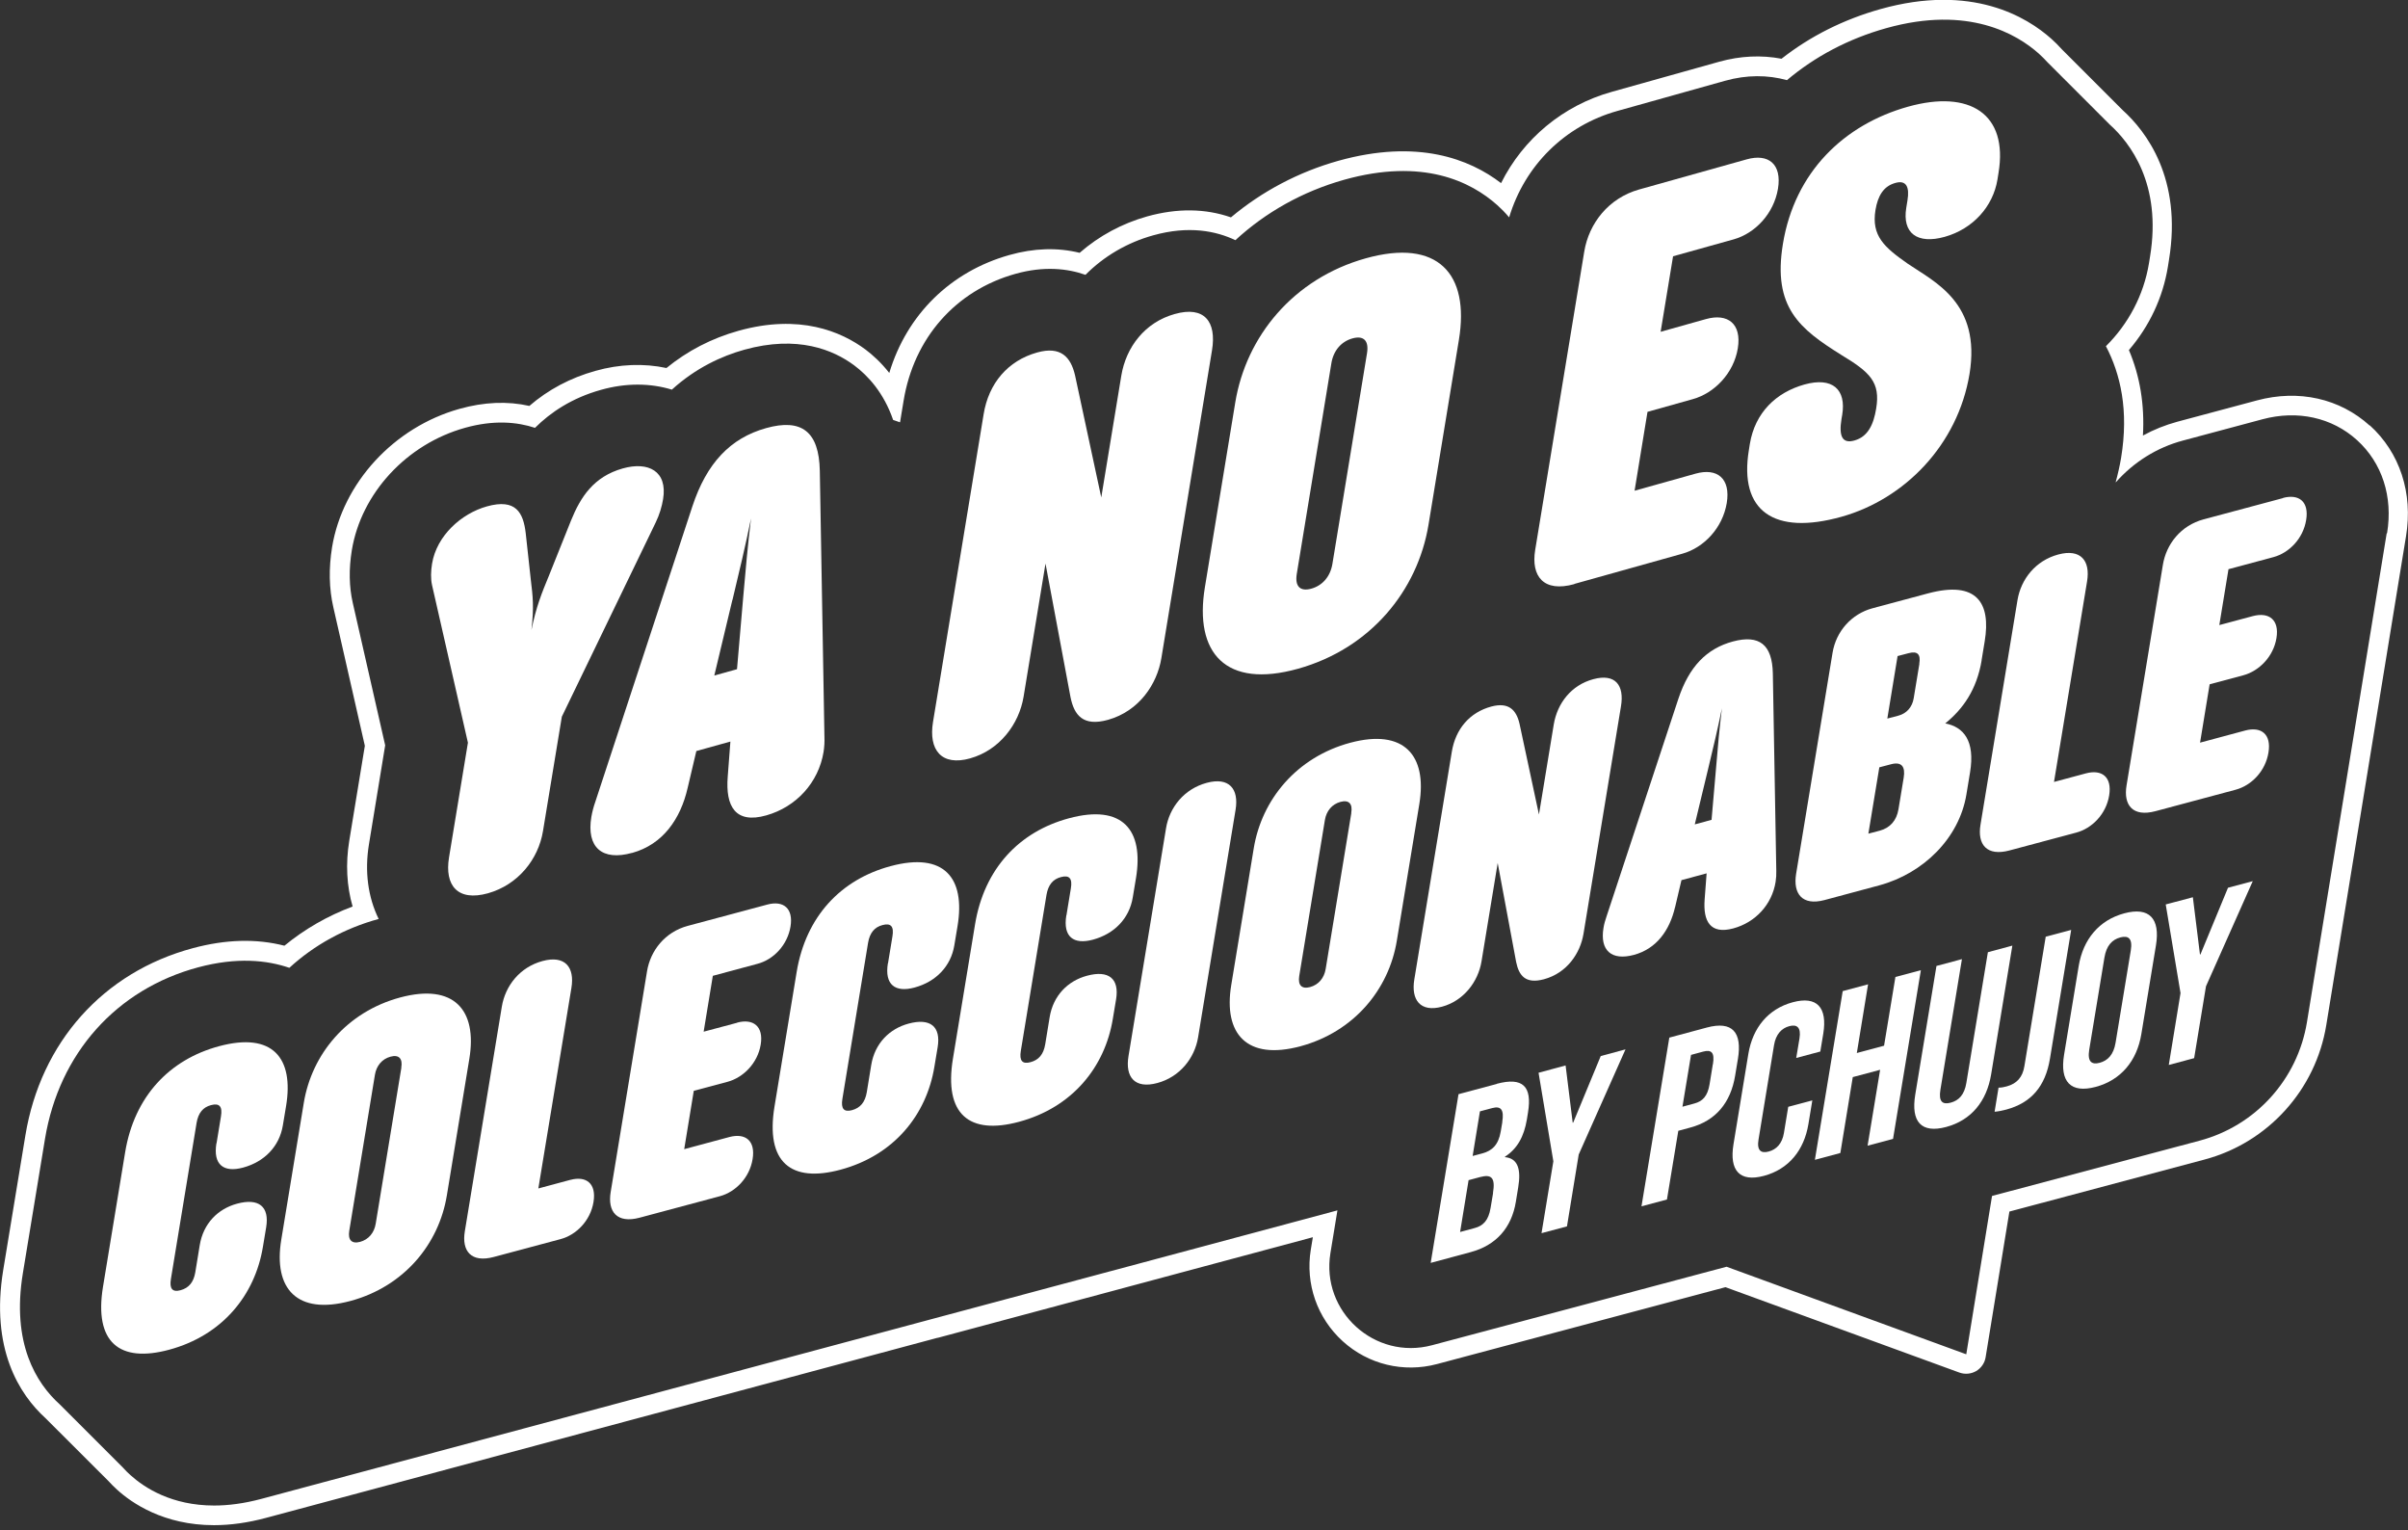 <svg xmlns="http://www.w3.org/2000/svg" width="244" height="155" viewBox="0 0 244 155" fill="none">
  <rect x="0" y="0" width="244" height="155" fill="#333333" stroke="none"/>
  <g clip-path="url(#clip0_18_312)">
    <path d="M240.13 43.12C237.09 40.36 232.92 39.43 228.7 40.56L220.63 42.72C219.41 43.05 218.24 43.52 217.14 44.12C217.32 41 216.84 38.1 215.72 35.46C217.8 33.04 219.16 30.15 219.67 27.02L219.78 26.33C221.14 18.07 217.45 13.29 215.09 11.16L208.93 5C208.58 4.61 208.22 4.25 207.87 3.94C205.37 1.7 199.79 -1.67 190.55 0.92C186.81 1.97 183.44 3.66 180.52 5.95C178.48 5.56 176.33 5.66 174.22 6.25L163.33 9.3C158.38 10.68 154.35 14.05 152.1 18.55C148.91 16.1 143.63 14.05 135.61 16.29C131.61 17.41 127.87 19.38 124.73 22.02C122.13 21.11 119.28 21.08 116.25 21.92C113.71 22.63 111.37 23.89 109.4 25.61C107.15 25.06 104.77 25.13 102.29 25.83C96.3 27.51 91.88 31.89 90.11 37.78C89.28 36.72 88.42 35.95 87.69 35.4C85.24 33.58 81.02 31.78 74.83 33.51C72.11 34.27 69.66 35.54 67.53 37.28C65.24 36.79 62.77 36.88 60.33 37.57C57.79 38.28 55.55 39.47 53.64 41.12C51.42 40.62 49.04 40.72 46.55 41.42C39.91 43.28 34.73 48.91 33.65 55.42C33.3 57.57 33.34 59.63 33.78 61.53L36.97 75.55L35.39 85.17C35.01 87.49 35.13 89.76 35.73 91.83C33.21 92.77 30.86 94.12 28.82 95.8C25.99 95.07 22.88 95.15 19.54 96.05C10.47 98.48 4.12 105.58 2.57 115.03L0.33 128.63C-0.99 136.65 1.97 141.26 4.61 143.66L10.96 150C11.26 150.33 11.56 150.63 11.86 150.9C13.34 152.25 16.59 154.5 21.68 154.5C23.36 154.5 25.14 154.25 26.96 153.76L94.99 135.52C94.99 135.52 95.01 135.52 95.02 135.52C95.02 135.52 95.02 135.52 95.03 135.52L113.05 130.69C113.05 130.69 113.1 130.68 113.12 130.67L133.03 125.33L132.82 126.6C132.26 130.06 133.47 133.52 136.06 135.87C138.65 138.22 142.22 139.08 145.61 138.18L174.84 130.39L198.54 139.04C199.1 139.24 199.72 139.19 200.24 138.89C200.75 138.59 201.11 138.07 201.2 137.49L203.61 122.73L223.39 117.46C229.81 115.75 234.65 110.4 235.72 103.84L243.8 54.32C244.52 49.95 243.18 45.85 240.12 43.08L240.13 43.12ZM241.84 54.03L233.76 103.55C232.81 109.34 228.56 114.04 222.88 115.55L201.85 121.15L199.24 137.19L174.95 128.32L145.11 136.27C139.31 137.82 133.84 132.86 134.81 126.94L135.52 122.61L112.58 128.76C112.58 128.76 112.58 128.76 112.57 128.76L94.5 133.6L26.47 151.84C24.71 152.31 23.12 152.51 21.7 152.51C17.4 152.51 14.65 150.72 13.22 149.43C12.96 149.2 12.7 148.94 12.45 148.66L6.04 142.25C3.69 140.13 1.14 136.09 2.32 128.96L4.56 115.36C5.99 106.71 11.79 100.21 20.08 97.99C24 96.94 27.05 97.26 29.32 98.04C31.82 95.75 34.89 94.04 38.37 93.09C37.29 90.89 36.93 88.28 37.39 85.5L39.03 75.5L35.75 61.09C35.37 59.44 35.34 57.64 35.65 55.74C36.6 49.97 41.2 44.99 47.11 43.34C50.03 42.52 52.4 42.74 54.21 43.34C55.8 41.76 57.96 40.31 60.9 39.49C63.42 38.78 65.89 38.8 68.08 39.47C70.51 37.26 73.15 36.06 75.41 35.43C80.83 33.92 84.45 35.45 86.54 37C87.95 38.05 89.55 39.78 90.5 42.54C90.74 42.62 90.97 42.7 91.2 42.78L91.56 40.6C92.6 34.24 96.84 29.43 102.89 27.74C105.82 26.92 108.2 27.21 109.99 27.84C111.85 25.97 114.19 24.58 116.85 23.84C120.46 22.83 123.23 23.4 125.18 24.33C128.23 21.52 131.97 19.4 136.2 18.21C144.17 15.98 149.04 18.38 151.73 20.79C152.1 21.12 152.51 21.53 152.92 22.02C154.5 16.77 158.56 12.72 163.92 11.23L174.81 8.18C176.99 7.57 179.13 7.58 181.07 8.12C183.89 5.74 187.28 3.93 191.14 2.85C199.47 0.52 204.39 3.47 206.59 5.43C206.88 5.69 207.19 6 207.51 6.35L213.77 12.61C215.82 14.45 219.08 18.63 217.86 26L217.75 26.68C217.22 29.9 215.66 32.82 213.39 35.07C214.87 37.89 215.72 41.58 214.93 46.37C214.79 47.21 214.6 48.03 214.38 48.84C214.38 48.84 214.4 48.84 214.4 48.85C216.18 46.84 218.52 45.34 221.19 44.63L229.26 42.47C232.81 41.52 236.3 42.29 238.83 44.58C241.38 46.89 242.49 50.32 241.88 54.01L241.84 54.03Z" fill="white"/>
    <path d="M151.68 109.8L147.79 110.84L144.97 127.93L149.02 126.84C151.6 126.15 153.17 124.37 153.6 121.74L153.84 120.27C154.14 118.46 153.81 117.34 152.5 117.22V117.17C153.74 116.37 154.43 115.14 154.72 113.38L154.83 112.7C155.26 110.06 154.33 109.08 151.66 109.79L151.68 109.8ZM151.29 120.87L151.04 122.36C150.83 123.63 150.29 124.17 149.43 124.4L147.95 124.8L148.81 119.55L149.96 119.24C151.13 118.93 151.54 119.28 151.28 120.87H151.29ZM152.23 113.66L152.07 114.61C151.84 115.98 151.19 116.57 150.23 116.83L149.22 117.1L149.96 112.58L151.2 112.25C152.11 112 152.42 112.44 152.22 113.66H152.23Z" fill="white"/>
    <path d="M159.41 113.72L159.36 113.73L158.64 107.93L155.9 108.67L157.4 117.64L156.2 124.92L158.78 124.23L159.97 116.95L164.71 106.3L162.2 106.98L159.41 113.72Z" fill="white"/>
    <path d="M176.1 107.28C176.55 104.55 175.53 103.4 172.95 104.09L169.15 105.11L166.33 122.2L168.91 121.51L170.06 114.55L171.28 114.22C173.86 113.53 175.37 111.7 175.82 108.96L176.1 107.27V107.28ZM173.56 107.8L173.23 109.83C173.03 111.05 172.52 111.56 171.7 111.78L170.48 112.11L171.35 106.86L172.57 106.53C173.39 106.31 173.77 106.58 173.57 107.8H173.56Z" fill="white"/>
    <path d="M180.77 114.74C180.59 115.86 180 116.44 179.22 116.65C178.45 116.86 178 116.56 178.19 115.43L179.76 105.88C179.94 104.76 180.54 104.15 181.31 103.95C182.08 103.74 182.52 104.07 182.34 105.19L182.01 107.17L184.45 106.52L184.75 104.71C185.18 102.07 184.13 100.86 181.65 101.53C179.17 102.2 177.6 104.11 177.16 106.75L175.65 115.93C175.22 118.57 176.27 119.78 178.75 119.11C181.24 118.44 182.8 116.53 183.24 113.89L183.64 111.47L181.2 112.12L180.77 114.73V114.74Z" fill="white"/>
    <path d="M192.06 98.97L190.91 105.93L188.15 106.67L189.29 99.71L186.72 100.4L183.9 117.49L186.48 116.8L187.74 109.11L190.51 108.37L189.24 116.06L191.82 115.37L194.64 98.28L192.06 98.97Z" fill="white"/>
    <path d="M201.43 96.46L199.25 109.69C199.05 110.91 198.48 111.48 197.66 111.7C196.84 111.92 196.42 111.61 196.62 110.39L198.8 97.16L196.22 97.85L194.07 110.89C193.62 113.63 194.67 114.84 197.21 114.16C199.74 113.48 201.31 111.57 201.76 108.83L203.91 95.79L201.43 96.46Z" fill="white"/>
    <path d="M207.29 94.89L205.13 108C204.95 109.12 204.37 109.77 203.34 110.05C203.06 110.13 202.78 110.18 202.51 110.18L202.11 112.62C202.47 112.59 202.82 112.52 203.29 112.4C205.82 111.72 207.26 110.05 207.72 107.24L209.87 94.2L207.29 94.89Z" fill="white"/>
    <path d="M215.25 92.52C212.72 93.2 211.08 95.13 210.63 97.87L209.15 106.85C208.7 109.59 209.82 110.78 212.36 110.1C214.89 109.42 216.53 107.49 216.98 104.75L218.46 95.77C218.91 93.04 217.78 91.84 215.25 92.52ZM215.91 96.29L214.37 105.62C214.17 106.84 213.58 107.44 212.76 107.66C211.94 107.88 211.5 107.55 211.7 106.33L213.24 97C213.44 95.78 214.03 95.18 214.85 94.96C215.67 94.74 216.11 95.07 215.91 96.29Z" fill="white"/>
    <path d="M222.97 96.68L222.92 96.69L222.2 90.89L219.45 91.62L220.95 100.6L219.76 107.88L222.33 107.19L223.53 99.91L228.27 89.26L225.76 89.93L222.97 96.68Z" fill="white"/>
    <path d="M47.41 75.26L45.5 86.85C45.03 89.71 46.38 91.34 49.44 90.49C52.5 89.63 54.55 87.05 55.02 84.19L56.93 72.6L66.43 52.95C66.83 52.13 67.07 51.3 67.19 50.56C67.66 47.71 65.68 46.73 63.11 47.45C60.16 48.28 58.83 50.34 57.86 52.73L55.65 58.25C54.86 60.16 54.34 61.45 53.85 63.82C54.12 61.51 53.99 60.4 53.79 58.77L53.27 54.01C53.03 51.95 52.29 50.47 49.33 51.3C46.76 52.02 44.25 54.25 43.78 57.1C43.66 57.84 43.63 58.61 43.78 59.28L47.42 75.26H47.41Z" fill="white"/>
    <path d="M64.06 86.4C67.18 85.53 68.96 82.96 69.68 79.81L70.56 76.08L74.01 75.12L73.74 78.68C73.5 81.69 74.52 83.48 77.64 82.6C80.7 81.74 82.94 79.26 83.45 76.18C83.53 75.66 83.56 75.17 83.54 74.68L83.07 47.68C82.99 43.72 81.23 42.36 77.62 43.37C74.01 44.38 71.61 46.9 70.16 51.29L60.34 81.17C60.15 81.71 60.01 82.24 59.92 82.76C59.41 85.84 61.01 87.25 64.07 86.39L64.06 86.4ZM74.22 60.78C74.87 58.09 75.57 55.12 76.1 52.52C75.79 55.06 75.53 57.91 75.31 60.48L74.68 67.79L72.38 68.43L74.21 60.78H74.22Z" fill="white"/>
    <path d="M98.31 76.82C101.27 75.99 103.26 73.37 103.72 70.57L105.94 57.09L108.47 70.6C108.84 72.46 109.75 73.62 112.27 72.92C115.44 72.03 117.25 69.29 117.68 66.67L122.81 35.49C123.29 32.58 122.04 30.96 119.03 31.81C116.02 32.65 114.1 35.15 113.62 38.06L111.59 50.39L108.93 38.01C108.5 36.17 107.49 35.03 105.08 35.71C102.13 36.54 100.18 38.82 99.67 41.96L94.54 73.14C94.08 75.94 95.37 77.65 98.32 76.82H98.31Z" fill="white"/>
    <path d="M131.54 67.74C138.87 65.69 143.65 59.83 144.75 53.15L147.83 34.42C148.93 27.74 145.71 24.12 138.38 26.17C131.05 28.22 126.27 34.08 125.17 40.76L122.09 59.49C120.99 66.17 124.21 69.79 131.54 67.74ZM131.4 58.14L134.91 36.78C135.12 35.52 135.9 34.6 137.04 34.28C138.19 33.96 138.72 34.52 138.52 35.77L135.01 57.13C134.8 58.39 134.02 59.31 132.88 59.63C131.73 59.95 131.2 59.39 131.4 58.14Z" fill="white"/>
    <path d="M159.53 59.15L170.47 56.09C172.66 55.48 174.55 53.48 174.97 50.96C175.38 48.45 173.99 47.37 171.81 47.98L165.63 49.71L166.94 41.72L171.54 40.43C173.73 39.82 175.68 37.8 176.09 35.29C176.5 32.78 175.06 31.71 172.87 32.32L168.27 33.61L169.53 25.96L175.66 24.25C177.85 23.64 179.74 21.64 180.16 19.12C180.57 16.61 179.19 15.53 177 16.14L166.11 19.19C162.99 20.06 161 22.63 160.53 25.49L155.56 55.7C155.12 58.38 156.41 60.04 159.53 59.17V59.15Z" fill="white"/>
    <path d="M186.57 35.95C189.47 37.7 190.56 38.7 190.11 41.39C189.85 42.99 189.28 44.24 187.91 44.62C186.71 44.96 186.3 44.25 186.6 42.42L186.67 42.02C187.09 39.45 185.69 38.16 182.84 38.95C179.99 39.75 177.84 41.77 177.31 44.97L177.21 45.6C176.2 51.77 179.75 54.26 186.59 52.35C192.99 50.56 198.38 45.07 199.57 37.88C200.75 30.68 196.04 28.57 193.32 26.72C190.93 25.05 189.61 23.89 190.04 21.27C190.28 19.84 190.85 18.86 192.06 18.53C193.16 18.22 193.51 18.94 193.28 20.31L193.16 21.05C192.74 23.62 194.27 24.77 197.06 23.99C199.91 23.19 201.95 20.93 202.4 18.19L202.51 17.5C203.49 11.56 199.62 9.05 193.33 10.81C186.87 12.62 181.86 17.4 180.66 24.71C179.6 31.16 182.38 33.33 186.59 35.96L186.57 35.95Z" fill="white"/>
    <path d="M21.93 115.81C21.57 118.01 22.68 118.8 24.62 118.28C26.81 117.69 28.31 116.12 28.66 114.01L28.99 112.03C29.79 107.17 27.63 104.52 22.2 105.98C17.17 107.33 13.61 111.07 12.68 116.73L10.44 130.33C9.51 135.99 12.11 138.08 17.13 136.73C22.56 135.27 25.84 131.17 26.64 126.31L26.97 124.33C27.32 122.22 26.22 121.34 24.03 121.93C22.08 122.45 20.6 123.94 20.24 126.13L19.79 128.88C19.62 129.89 19.14 130.47 18.29 130.7C17.48 130.92 17.15 130.56 17.32 129.55L19.92 113.75C20.09 112.74 20.57 112.16 21.38 111.95C22.23 111.72 22.56 112.08 22.39 113.09L21.94 115.83L21.93 115.81Z" fill="white"/>
    <path d="M40.56 101.04C35.13 102.5 31.59 106.79 30.78 111.74L28.5 125.59C27.69 130.53 30.07 133.24 35.5 131.79C40.93 130.33 44.47 126.04 45.28 121.09L47.56 107.24C48.37 102.3 45.99 99.59 40.56 101.04ZM40.67 108.16L38.07 123.96C37.92 124.89 37.34 125.57 36.49 125.8C35.64 126.03 35.24 125.61 35.39 124.68L37.99 108.88C38.14 107.95 38.72 107.27 39.57 107.04C40.42 106.81 40.82 107.23 40.66 108.16H40.67Z" fill="white"/>
    <path d="M57.79 119.52L54.55 120.39L57.9 100.08C58.25 97.97 57.25 96.74 54.98 97.35C52.67 97.97 51.2 99.86 50.85 101.97L47.1 124.73C46.77 126.72 47.73 127.95 50.04 127.33L56.81 125.52C58.39 125.1 59.83 123.66 60.14 121.76C60.45 119.86 59.38 119.1 57.8 119.52H57.79Z" fill="white"/>
    <path d="M74.71 103.6L71.3 104.51L72.23 98.85L76.77 97.63C78.39 97.2 79.79 95.73 80.1 93.87C80.41 92.01 79.38 91.2 77.76 91.63L69.69 93.79C67.38 94.41 65.9 96.3 65.56 98.41L61.88 120.75C61.55 122.74 62.51 123.97 64.82 123.35L72.93 121.18C74.55 120.75 75.96 119.28 76.26 117.42C76.57 115.56 75.54 114.75 73.91 115.18L69.33 116.41L70.3 110.5L73.71 109.59C75.33 109.16 76.78 107.68 77.08 105.82C77.39 103.96 76.32 103.16 74.7 103.59L74.71 103.6Z" fill="white"/>
    <path d="M89.97 97.57C89.61 99.77 90.72 100.56 92.66 100.04C94.85 99.45 96.35 97.88 96.7 95.77L97.03 93.79C97.83 88.93 95.67 86.28 90.24 87.74C85.21 89.09 81.65 92.83 80.72 98.49L78.48 112.09C77.55 117.75 80.15 119.84 85.17 118.49C90.6 117.03 93.88 112.93 94.68 108.07L95.01 106.09C95.36 103.98 94.26 103.1 92.07 103.69C90.12 104.21 88.64 105.7 88.28 107.89L87.83 110.64C87.66 111.65 87.18 112.23 86.33 112.46C85.52 112.68 85.19 112.32 85.36 111.31L87.96 95.51C88.13 94.5 88.61 93.92 89.42 93.71C90.27 93.48 90.6 93.84 90.43 94.85L89.98 97.59L89.97 97.57Z" fill="white"/>
    <path d="M108.05 92.72C107.69 94.92 108.8 95.71 110.74 95.19C112.93 94.6 114.43 93.03 114.78 90.92L115.11 88.94C115.91 84.08 113.75 81.43 108.32 82.89C103.29 84.24 99.73 87.98 98.8 93.64L96.56 107.24C95.63 112.9 98.23 114.99 103.25 113.64C108.68 112.18 111.96 108.08 112.76 103.22L113.09 101.24C113.44 99.13 112.34 98.25 110.15 98.84C108.2 99.36 106.72 100.85 106.36 103.04L105.91 105.79C105.74 106.8 105.26 107.38 104.41 107.6C103.6 107.82 103.27 107.46 103.44 106.45L106.04 90.65C106.21 89.64 106.69 89.06 107.5 88.85C108.35 88.62 108.68 88.98 108.51 89.99L108.06 92.73L108.05 92.72Z" fill="white"/>
    <path d="M122.28 79.3C119.97 79.92 118.49 81.81 118.15 83.92L114.35 106.98C114 109.09 114.96 110.33 117.27 109.71C119.54 109.1 121.05 107.2 121.4 105.09L125.2 82.03C125.55 79.92 124.55 78.69 122.28 79.3Z" fill="white"/>
    <path d="M136.82 75.24C131.39 76.7 127.85 80.99 127.04 85.94L124.76 99.79C123.95 104.73 126.33 107.44 131.76 105.99C137.19 104.53 140.73 100.24 141.54 95.29L143.82 81.44C144.63 76.5 142.25 73.79 136.82 75.24ZM136.93 82.35L134.33 98.15C134.18 99.08 133.6 99.76 132.75 99.99C131.9 100.22 131.5 99.8 131.65 98.87L134.25 83.07C134.4 82.14 134.98 81.46 135.83 81.23C136.68 81 137.08 81.42 136.92 82.35H136.93Z" fill="white"/>
    <path d="M160.45 94.62L164.25 71.56C164.61 69.41 163.68 68.2 161.45 68.8C159.22 69.4 157.8 71.23 157.44 73.39L155.94 82.51L153.97 73.31C153.65 71.94 152.9 71.1 151.12 71.57C148.93 72.16 147.49 73.83 147.11 76.16L143.31 99.22C142.97 101.29 143.92 102.57 146.11 101.98C148.3 101.39 149.78 99.46 150.12 97.39L151.76 87.42L153.63 97.45C153.91 98.83 154.58 99.7 156.44 99.2C158.79 98.57 160.13 96.55 160.45 94.61V94.62Z" fill="white"/>
    <path d="M169.73 91.92L170.38 89.16L172.93 88.47L172.73 91.11C172.56 93.34 173.31 94.67 175.62 94.05C177.89 93.44 179.55 91.62 179.92 89.34C179.98 88.96 180 88.59 179.99 88.23L179.64 68.22C179.58 65.29 178.27 64.27 175.6 64.98C172.92 65.7 171.15 67.54 170.07 70.78L162.79 92.83C162.65 93.23 162.54 93.62 162.48 94C162.1 96.28 163.29 97.34 165.56 96.73C167.87 96.11 169.19 94.22 169.73 91.9V91.92ZM173.09 77.86C173.57 75.87 174.09 73.68 174.48 71.75C174.25 73.63 174.05 75.74 173.9 77.64L173.43 83.05L171.73 83.51L173.09 77.86Z" fill="white"/>
    <path d="M200.79 66.89L201.11 64.95C201.75 61.06 200.3 58.79 195.36 60.11L189.73 61.62C187.62 62.19 186.05 63.94 185.69 66.13L182 88.51C181.67 90.54 182.62 91.77 184.86 91.18L190.41 89.69C194.91 88.48 198.52 84.89 199.25 80.5L199.62 78.26C200.16 75.01 198.95 73.64 197.11 73.28C198.9 71.83 200.3 69.88 200.8 66.88L200.79 66.89ZM192.9 78.77L192.37 81.98C192.18 83.12 191.52 83.87 190.46 84.15L189.32 84.45L190.43 77.73L191.61 77.42C192.7 77.13 193.08 77.67 192.9 78.77ZM194.49 67.24L193.91 70.75C193.76 71.64 193.19 72.27 192.38 72.49L191.24 72.79L192.28 66.46L193.38 66.17C194.31 65.92 194.64 66.28 194.48 67.25L194.49 67.24Z" fill="white"/>
    <path d="M203.62 86.15L210.39 84.34C211.97 83.92 213.41 82.48 213.72 80.58C214.03 78.68 212.96 77.92 211.37 78.34L208.13 79.21L211.48 58.9C211.83 56.79 210.83 55.56 208.56 56.17C206.25 56.79 204.78 58.68 204.43 60.79L200.68 83.55C200.35 85.54 201.31 86.77 203.62 86.15Z" fill="white"/>
    <path d="M231.36 50.45L223.29 52.61C220.98 53.23 219.5 55.12 219.16 57.23L215.48 79.57C215.15 81.56 216.11 82.79 218.42 82.17L226.53 80C228.15 79.57 229.56 78.1 229.86 76.24C230.17 74.38 229.14 73.57 227.51 74L222.93 75.23L223.9 69.32L227.3 68.41C228.92 67.98 230.37 66.5 230.67 64.64C230.98 62.78 229.91 61.98 228.28 62.41L224.88 63.32L225.81 57.66L230.35 56.44C231.97 56.01 233.38 54.54 233.68 52.68C233.99 50.82 232.96 50.01 231.33 50.44L231.36 50.45Z" fill="white"/>
  </g>
  <defs>
    <clipPath id="clip0_18_312">
      <rect width="244" height="154.53" fill="white"/>
    </clipPath>
  </defs>
</svg>